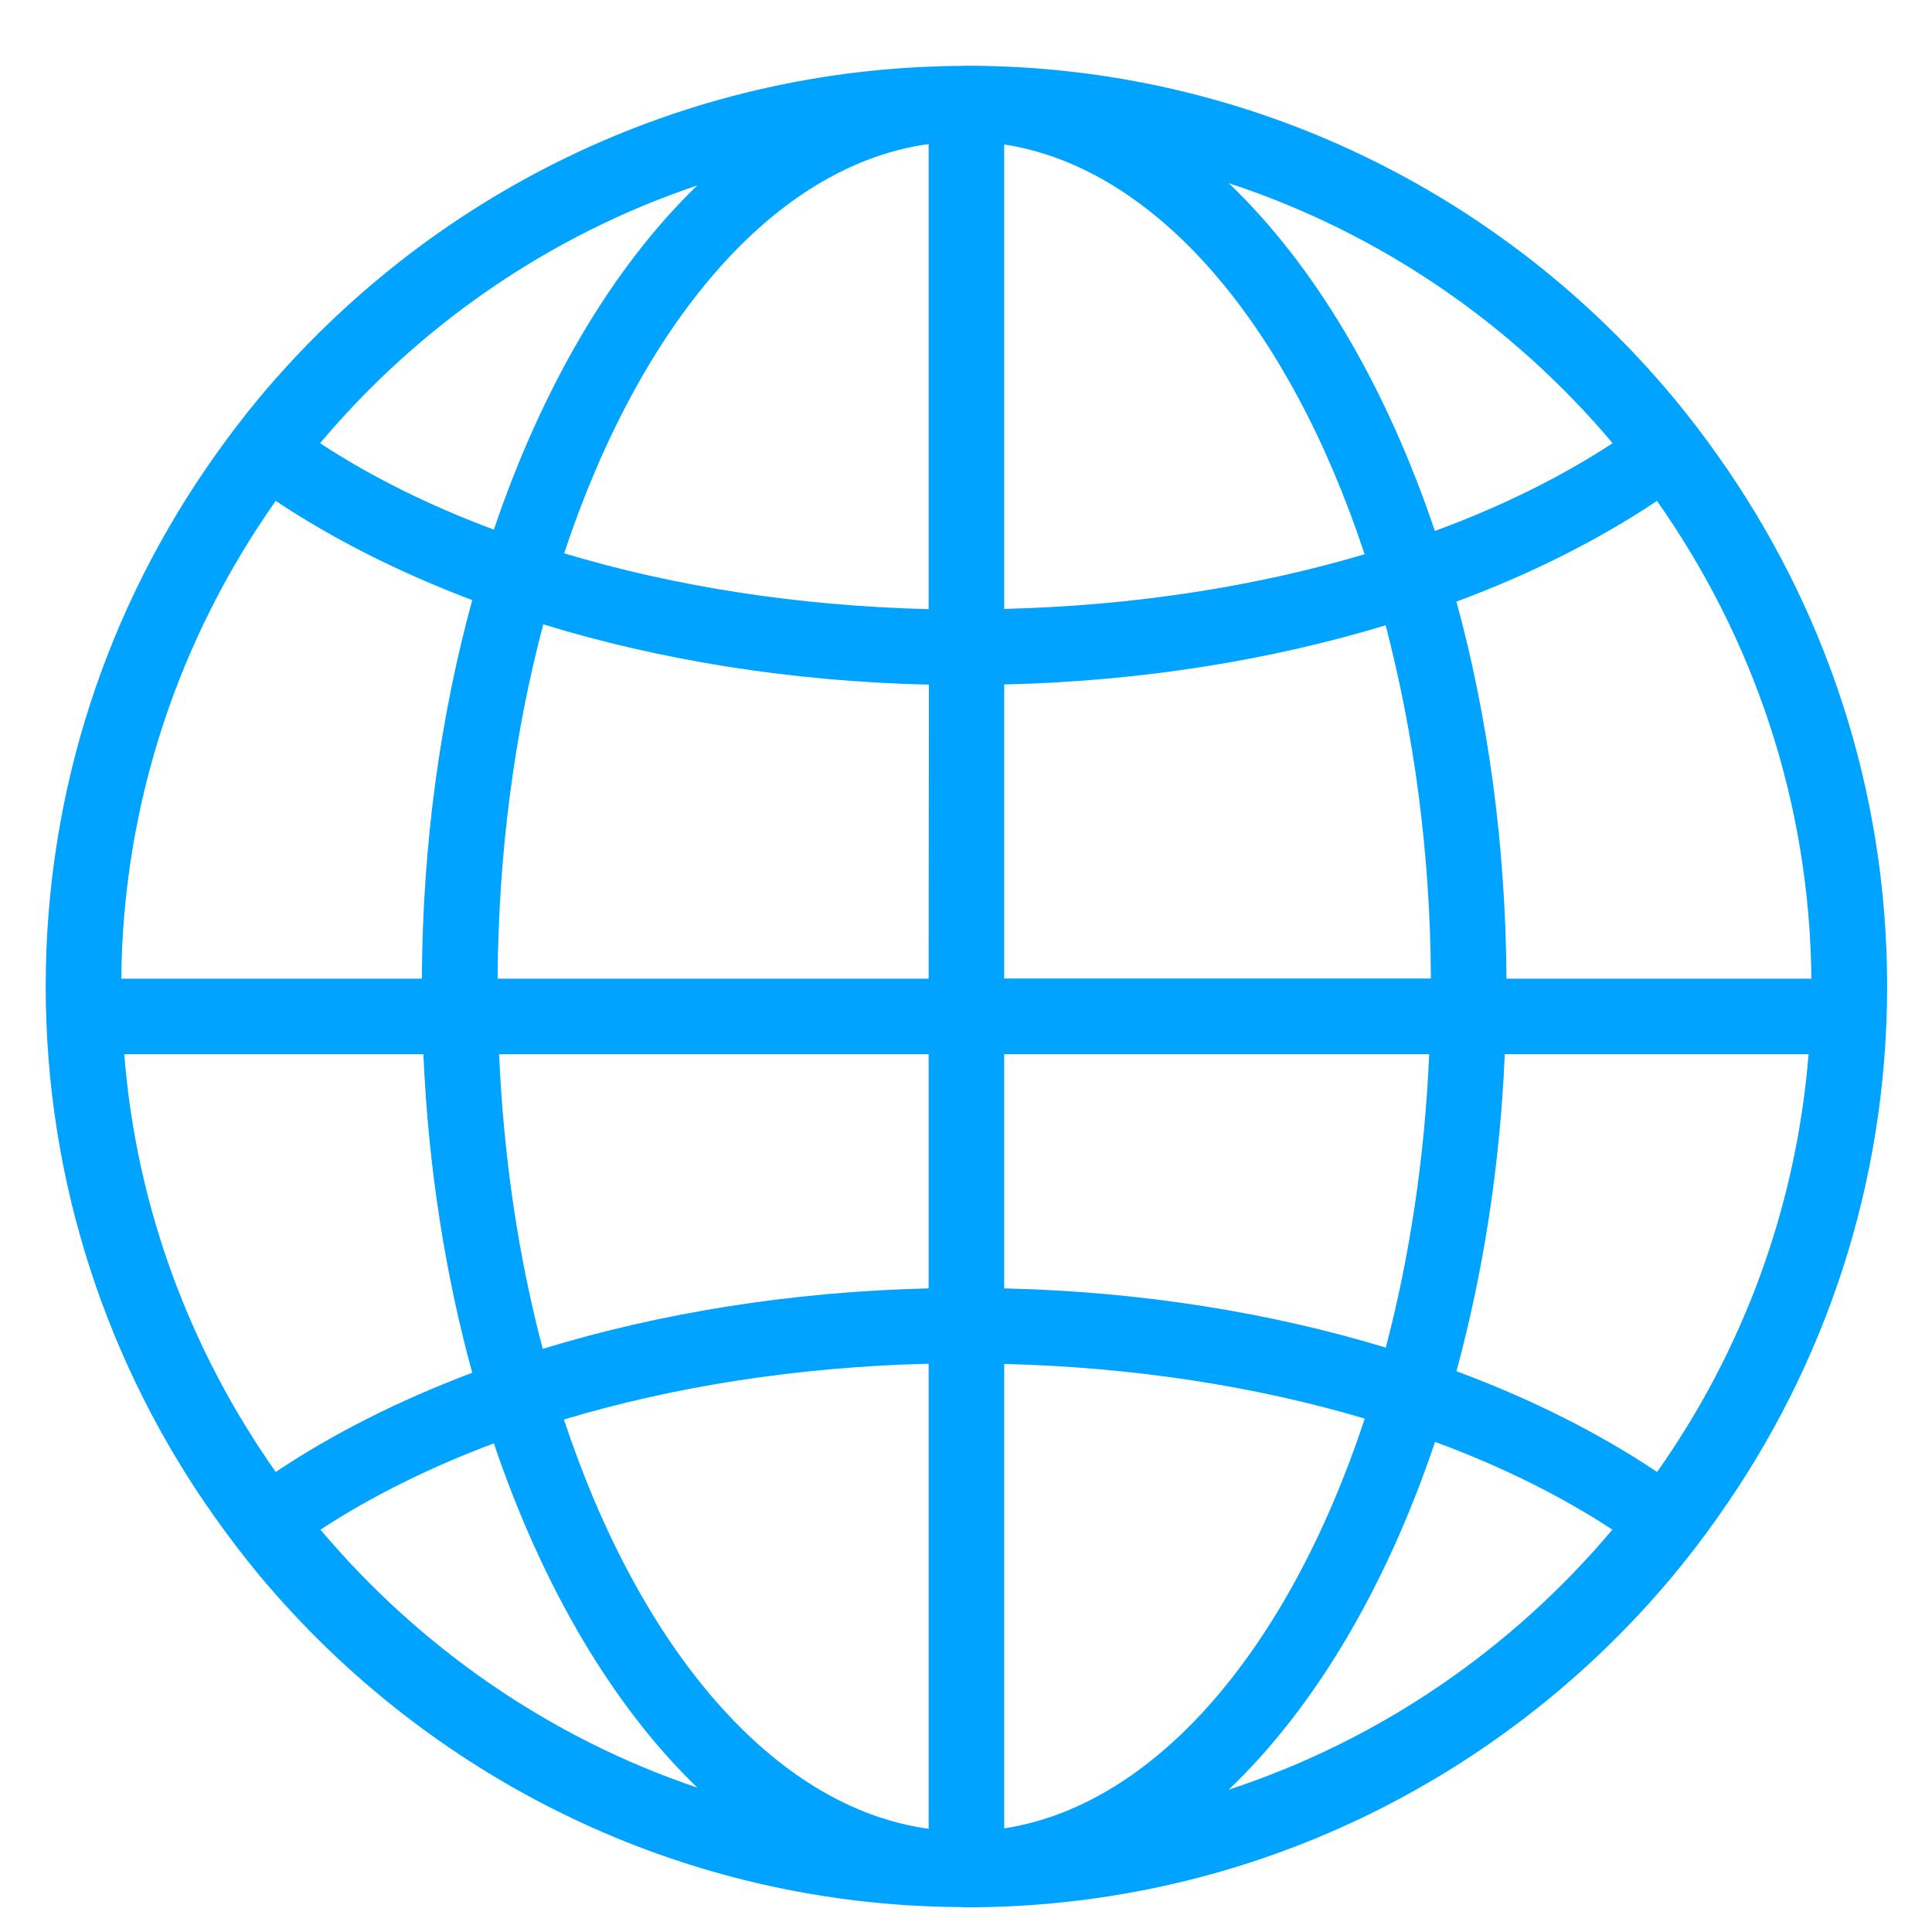 <svg width="35" height="35" viewBox="0 0 35 35" fill="none" xmlns="http://www.w3.org/2000/svg">
<g clip-path="url(#clip0_1111_3185)">
<path d="M31.12 8.254C30.865 7.896 30.602 7.546 30.32 7.209C27.26 3.533 22.651 1.191 17.508 1.191C17.497 1.191 17.491 1.191 17.484 1.191C17.477 1.191 17.474 1.191 17.47 1.191C17.453 1.191 17.433 1.194 17.412 1.194C12.306 1.225 7.742 3.56 4.695 7.209C4.416 7.546 4.147 7.896 3.895 8.254C1.965 10.974 0.828 14.289 0.828 17.87C0.828 21.451 1.965 24.767 3.892 27.486C4.147 27.844 4.412 28.194 4.692 28.531C7.738 32.184 12.303 34.519 17.409 34.549C17.429 34.549 17.446 34.553 17.467 34.553C17.474 34.553 17.477 34.553 17.48 34.553C17.487 34.553 17.497 34.553 17.504 34.553C22.648 34.553 27.256 32.211 30.317 28.535C30.596 28.198 30.865 27.847 31.116 27.49C33.05 24.767 34.187 21.451 34.187 17.87C34.187 14.289 33.05 10.974 31.12 8.254ZM12.633 3.359C11.101 4.836 9.825 7.001 8.947 9.595C7.769 9.156 6.71 8.628 5.798 8.029C7.588 5.902 9.941 4.264 12.633 3.359ZM4.995 9.074C6.033 9.765 7.231 10.371 8.555 10.871C7.983 12.961 7.653 15.28 7.643 17.73H2.197C2.227 14.51 3.265 11.528 4.995 9.074ZM2.251 19.099H7.67C7.759 21.148 8.068 23.092 8.555 24.869C7.228 25.369 6.029 25.975 4.995 26.666C3.463 24.491 2.472 21.9 2.251 19.099ZM5.805 27.711C6.717 27.115 7.772 26.588 8.947 26.148C9.825 28.742 11.098 30.904 12.633 32.385C9.941 31.476 7.595 29.835 5.805 27.711ZM16.823 33.13C14.015 32.745 11.591 29.866 10.216 25.716C12.197 25.12 14.441 24.763 16.823 24.705V33.13ZM16.823 23.34C14.311 23.401 11.942 23.79 9.832 24.436C9.399 22.796 9.124 20.998 9.042 19.099H16.823V23.34ZM16.823 17.73H9.015C9.028 15.433 9.324 13.261 9.842 11.311C11.949 11.957 14.315 12.345 16.827 12.403L16.823 17.73ZM16.823 11.035C14.441 10.977 12.201 10.62 10.22 10.024C11.595 5.878 14.015 2.995 16.823 2.61V11.035ZM32.815 17.73H27.291C27.277 15.293 26.953 12.982 26.385 10.899C27.74 10.395 28.965 9.779 30.017 9.074C31.75 11.532 32.785 14.51 32.815 17.73ZM29.214 8.029C28.284 8.639 27.199 9.176 25.994 9.619C25.108 6.988 23.815 4.802 22.259 3.318C25 4.217 27.396 5.871 29.214 8.029ZM18.192 2.617C20.969 3.046 23.362 5.922 24.721 10.041C22.76 10.623 20.544 10.974 18.192 11.031V2.617V2.617ZM18.192 12.4C20.673 12.342 23.012 11.961 25.102 11.328C25.612 13.275 25.912 15.436 25.922 17.727H18.192V12.4ZM18.192 19.099H25.891C25.81 20.988 25.534 22.779 25.105 24.413C23.015 23.779 20.67 23.398 18.192 23.34V19.099ZM18.192 33.123V24.709C20.544 24.767 22.76 25.117 24.724 25.699C23.366 29.818 20.969 32.694 18.192 33.123ZM22.259 32.422C23.815 30.938 25.112 28.753 25.997 26.121C27.199 26.564 28.281 27.102 29.21 27.711C27.393 29.869 25 31.523 22.259 32.422ZM30.02 26.666C28.965 25.961 27.743 25.345 26.385 24.841C26.865 23.071 27.175 21.134 27.26 19.099H32.764C32.539 21.9 31.556 24.491 30.02 26.666Z" fill="#00A3FF"/>
</g>
<defs>
<clipPath id="clip0_1111_3185">
<rect width="34.039" height="34.039" fill="white" transform="translate(0.488 0.85)"/>
</clipPath>
</defs>
</svg>

